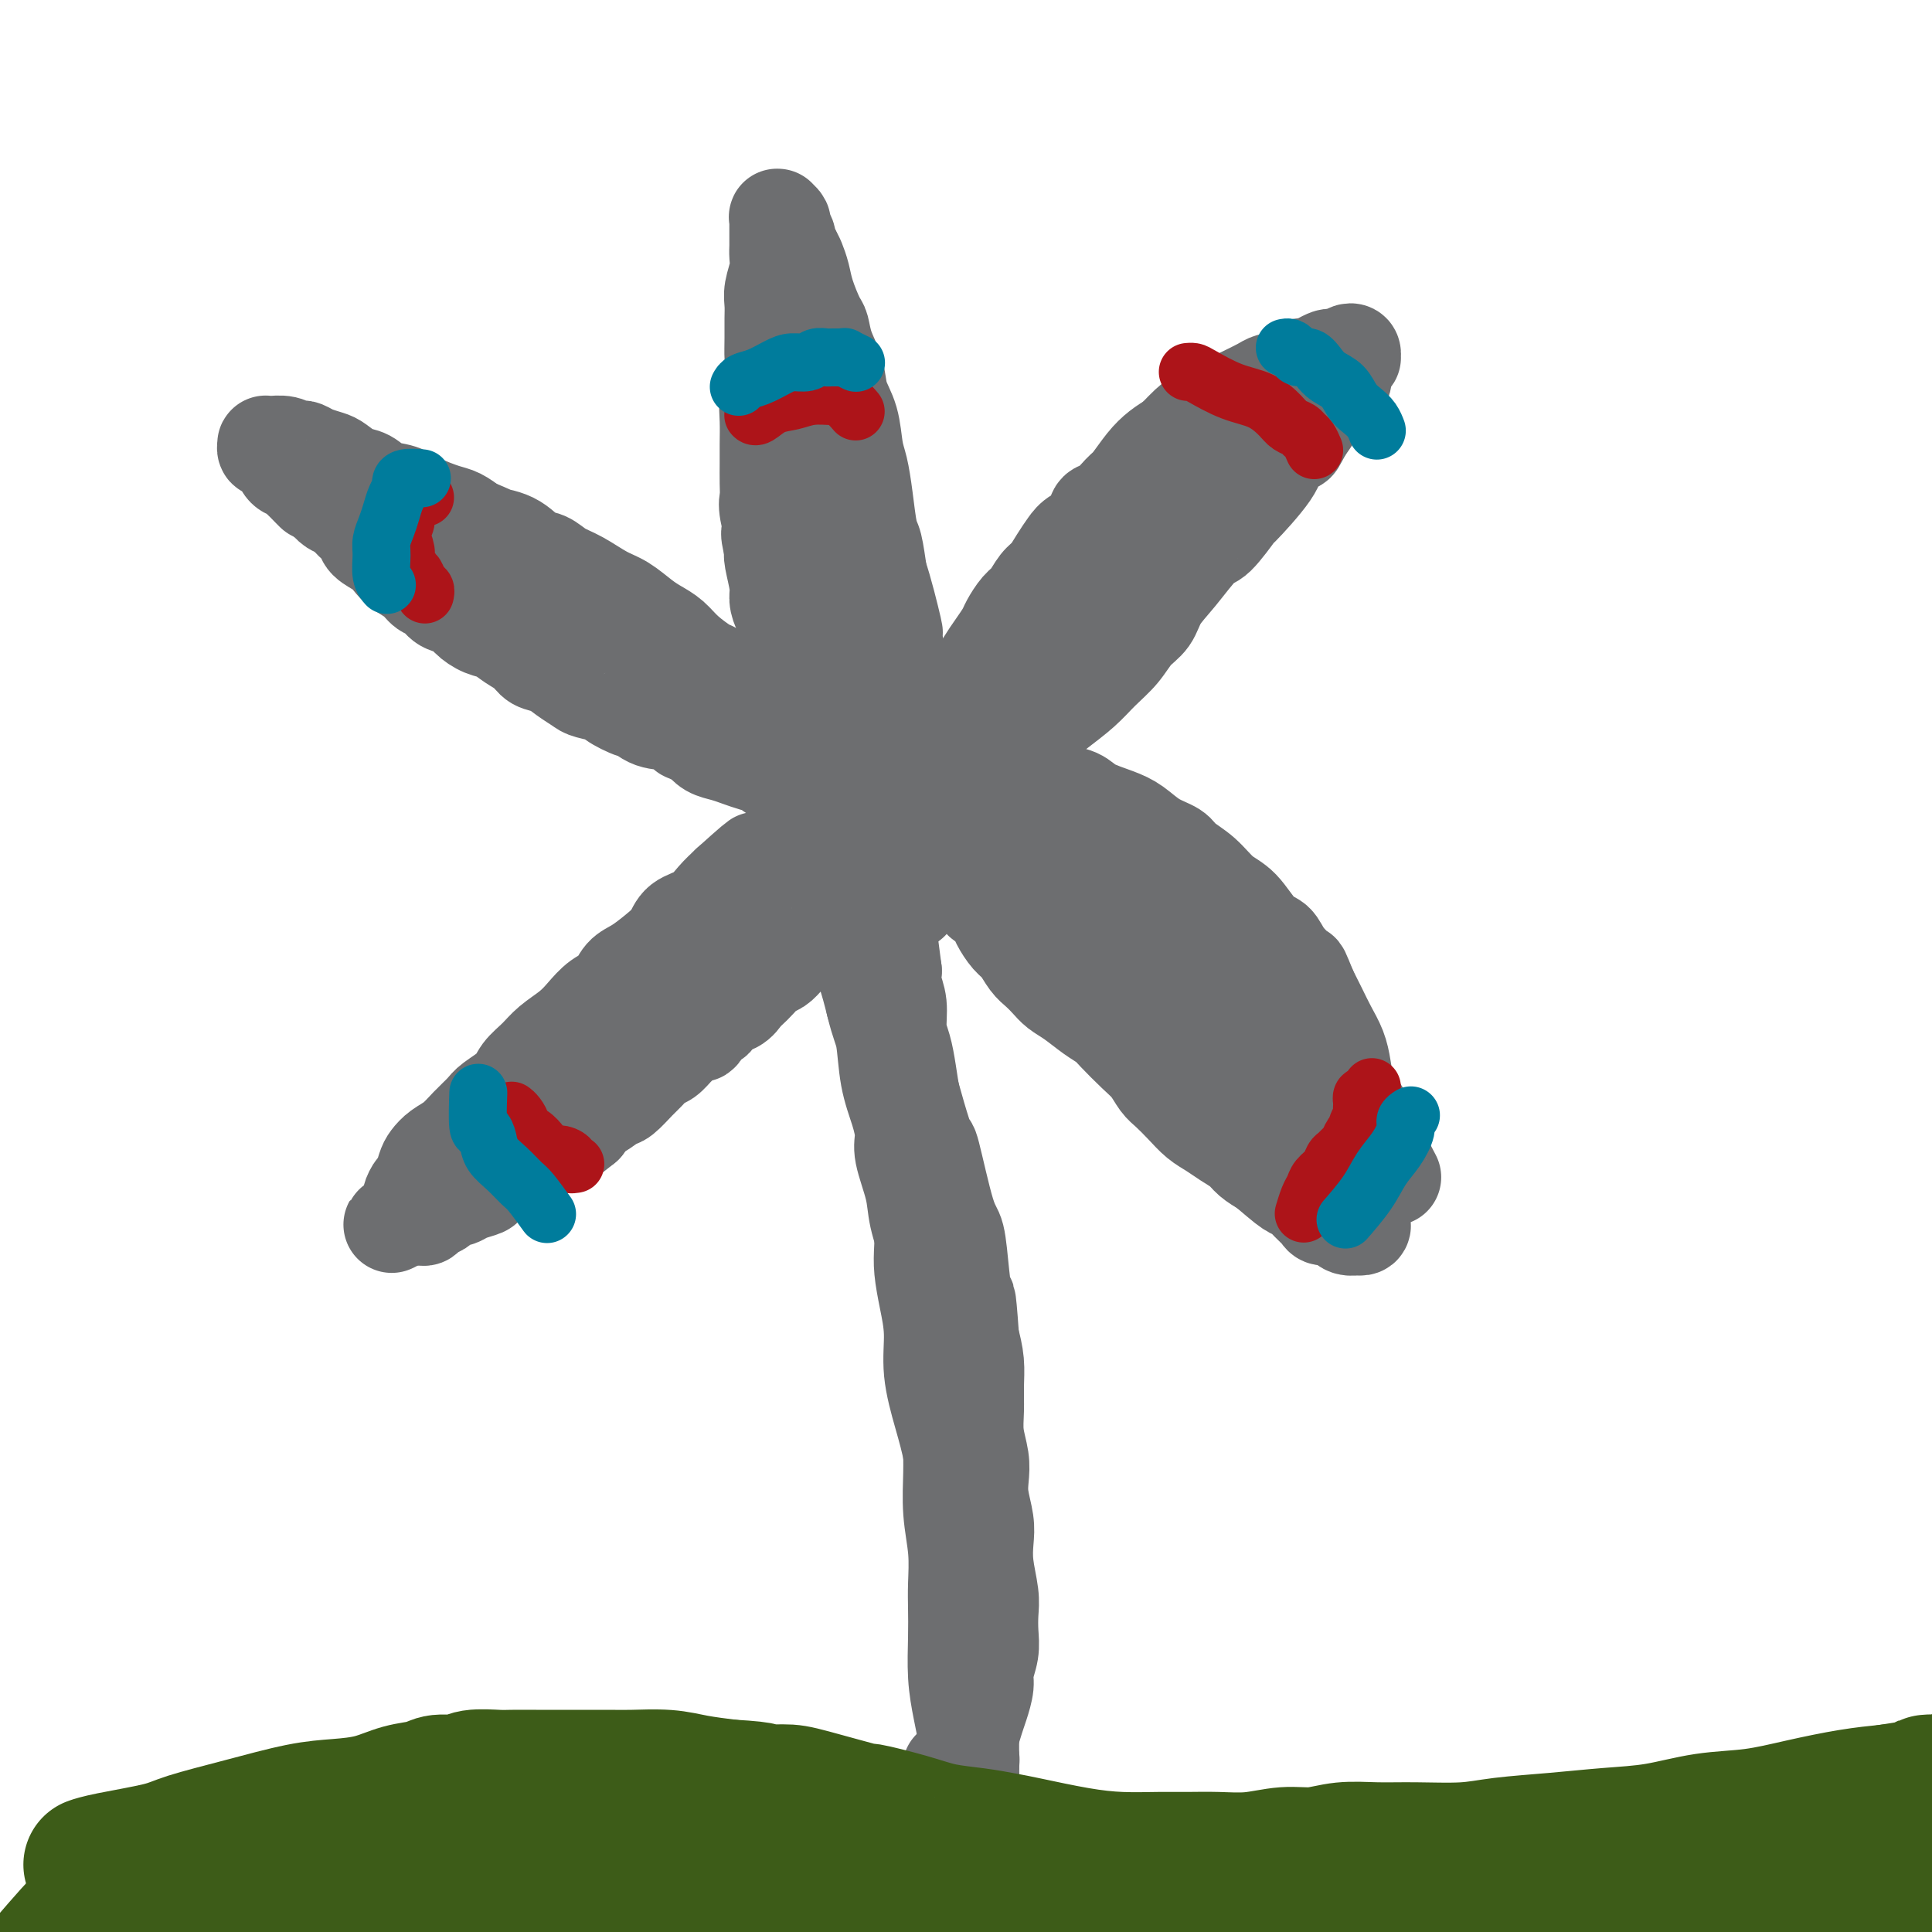 <svg viewBox='0 0 400 400' version='1.1' xmlns='http://www.w3.org/2000/svg' xmlns:xlink='http://www.w3.org/1999/xlink'><g fill='none' stroke='#6D6E70' stroke-width='20' stroke-linecap='round' stroke-linejoin='round'><path d='M197,366c-0.000,0.000 -0.000,0.000 0,0c0.000,-0.000 0.001,-0.000 0,0c-0.001,0.000 -0.002,0.001 0,0c0.002,-0.001 0.007,-0.005 0,0c-0.007,0.005 -0.027,0.020 0,0c0.027,-0.020 0.101,-0.073 0,0c-0.101,0.073 -0.378,0.273 0,0c0.378,-0.273 1.410,-1.020 2,-2c0.590,-0.980 0.736,-2.195 1,-3c0.264,-0.805 0.644,-1.201 1,-2c0.356,-0.799 0.688,-2.002 1,-3c0.312,-0.998 0.606,-1.792 1,-3c0.394,-1.208 0.890,-2.830 1,-4c0.110,-1.170 -0.166,-1.889 0,-3c0.166,-1.111 0.773,-2.614 1,-4c0.227,-1.386 0.075,-2.657 0,-4c-0.075,-1.343 -0.072,-2.759 0,-4c0.072,-1.241 0.212,-2.306 0,-4c-0.212,-1.694 -0.775,-4.017 -1,-6c-0.225,-1.983 -0.112,-3.624 0,-5c0.112,-1.376 0.222,-2.485 0,-4c-0.222,-1.515 -0.777,-3.436 -1,-5c-0.223,-1.564 -0.112,-2.770 0,-4c0.112,-1.230 0.227,-2.484 0,-4c-0.227,-1.516 -0.796,-3.293 -1,-5c-0.204,-1.707 -0.044,-3.344 0,-5c0.044,-1.656 -0.026,-3.330 0,-5c0.026,-1.670 0.150,-3.334 0,-5c-0.150,-1.666 -0.575,-3.333 -1,-5'/><path d='M201,277c-0.795,-11.399 -0.784,-7.396 -1,-7c-0.216,0.396 -0.659,-2.814 -1,-6c-0.341,-3.186 -0.581,-6.349 -1,-8c-0.419,-1.651 -1.018,-1.791 -2,-5c-0.982,-3.209 -2.346,-9.486 -3,-12c-0.654,-2.514 -0.599,-1.264 -1,-2c-0.401,-0.736 -1.259,-3.459 -2,-6c-0.741,-2.541 -1.364,-4.900 -2,-7c-0.636,-2.100 -1.283,-3.942 -2,-6c-0.717,-2.058 -1.502,-4.332 -2,-6c-0.498,-1.668 -0.707,-2.730 -1,-4c-0.293,-1.270 -0.670,-2.749 -1,-4c-0.330,-1.251 -0.613,-2.275 -1,-3c-0.387,-0.725 -0.878,-1.153 -1,-2c-0.122,-0.847 0.125,-2.115 0,-3c-0.125,-0.885 -0.621,-1.389 -1,-2c-0.379,-0.611 -0.641,-1.331 -1,-2c-0.359,-0.669 -0.814,-1.289 -1,-2c-0.186,-0.711 -0.102,-1.513 0,-2c0.102,-0.487 0.222,-0.660 0,-1c-0.222,-0.340 -0.787,-0.848 -1,-1c-0.213,-0.152 -0.073,0.050 0,0c0.073,-0.050 0.078,-0.354 0,0c-0.078,0.354 -0.239,1.366 0,2c0.239,0.634 0.879,0.892 1,2c0.121,1.108 -0.275,3.068 0,5c0.275,1.932 1.221,3.838 2,6c0.779,2.162 1.389,4.581 2,7'/><path d='M181,208c1.039,4.289 1.635,5.011 2,7c0.365,1.989 0.497,5.245 1,8c0.503,2.755 1.377,5.010 2,7c0.623,1.990 0.997,3.714 1,5c0.003,1.286 -0.364,2.134 0,4c0.364,1.866 1.459,4.752 2,7c0.541,2.248 0.527,3.859 1,6c0.473,2.141 1.432,4.812 2,7c0.568,2.188 0.743,3.892 1,6c0.257,2.108 0.594,4.621 1,6c0.406,1.379 0.879,1.624 1,3c0.121,1.376 -0.111,3.884 0,6c0.111,2.116 0.565,3.841 1,6c0.435,2.159 0.852,4.753 1,7c0.148,2.247 0.025,4.148 0,6c-0.025,1.852 0.046,3.656 0,6c-0.046,2.344 -0.208,5.229 0,8c0.208,2.771 0.787,5.429 1,8c0.213,2.571 0.060,5.057 0,7c-0.060,1.943 -0.026,3.344 0,5c0.026,1.656 0.046,3.566 0,6c-0.046,2.434 -0.157,5.390 0,8c0.157,2.610 0.582,4.874 1,7c0.418,2.126 0.830,4.114 1,5c0.170,0.886 0.098,0.671 0,1c-0.098,0.329 -0.222,1.202 0,2c0.222,0.798 0.792,1.520 1,2c0.208,0.480 0.056,0.716 0,1c-0.056,0.284 -0.015,0.615 0,1c0.015,0.385 0.004,0.824 0,1c-0.004,0.176 -0.002,0.088 0,0'/><path d='M201,367c0.928,14.417 0.248,3.958 0,0c-0.248,-3.958 -0.066,-1.417 0,-1c0.066,0.417 0.015,-1.291 0,-4c-0.015,-2.709 0.007,-6.420 0,-10c-0.007,-3.580 -0.044,-7.028 0,-10c0.044,-2.972 0.167,-5.468 0,-8c-0.167,-2.532 -0.625,-5.100 -1,-8c-0.375,-2.900 -0.669,-6.131 -1,-9c-0.331,-2.869 -0.701,-5.374 -1,-8c-0.299,-2.626 -0.528,-5.372 -1,-8c-0.472,-2.628 -1.188,-5.136 -2,-8c-0.812,-2.864 -1.720,-6.083 -2,-9c-0.280,-2.917 0.070,-5.530 0,-8c-0.070,-2.470 -0.558,-4.796 -1,-7c-0.442,-2.204 -0.837,-4.285 -1,-6c-0.163,-1.715 -0.096,-3.063 0,-5c0.096,-1.937 0.219,-4.463 0,-7c-0.219,-2.537 -0.780,-5.087 -1,-7c-0.220,-1.913 -0.100,-3.190 0,-5c0.100,-1.810 0.180,-4.152 0,-6c-0.180,-1.848 -0.622,-3.200 -1,-5c-0.378,-1.800 -0.694,-4.046 -1,-6c-0.306,-1.954 -0.604,-3.615 -1,-5c-0.396,-1.385 -0.890,-2.495 -1,-4c-0.110,-1.505 0.163,-3.405 0,-5c-0.163,-1.595 -0.761,-2.884 -1,-4c-0.239,-1.116 -0.120,-2.058 0,-3'/><path d='M185,201c-2.718,-21.335 -1.513,-8.174 -1,-4c0.513,4.174 0.334,-0.639 0,-3c-0.334,-2.361 -0.821,-2.271 -1,-3c-0.179,-0.729 -0.048,-2.276 0,-3c0.048,-0.724 0.013,-0.624 0,-1c-0.013,-0.376 -0.004,-1.229 0,-2c0.004,-0.771 0.002,-1.460 0,-2c-0.002,-0.540 -0.005,-0.929 0,-1c0.005,-0.071 0.016,0.177 0,0c-0.016,-0.177 -0.061,-0.780 0,-1c0.061,-0.220 0.226,-0.059 0,0c-0.226,0.059 -0.844,0.015 -1,0c-0.156,-0.015 0.150,0.000 0,0c-0.150,-0.000 -0.758,-0.015 -1,0c-0.242,0.015 -0.119,0.059 0,0c0.119,-0.059 0.235,-0.223 0,0c-0.235,0.223 -0.823,0.833 -1,1c-0.177,0.167 0.055,-0.107 0,0c-0.055,0.107 -0.396,0.596 -1,1c-0.604,0.404 -1.470,0.724 -2,1c-0.530,0.276 -0.723,0.507 -1,1c-0.277,0.493 -0.639,1.246 -1,2'/><path d='M175,187c-1.432,0.665 -1.014,-0.172 -1,0c0.014,0.172 -0.378,1.355 -1,2c-0.622,0.645 -1.475,0.754 -2,1c-0.525,0.246 -0.721,0.628 -1,1c-0.279,0.372 -0.641,0.732 -1,1c-0.359,0.268 -0.715,0.443 -1,1c-0.285,0.557 -0.499,1.496 -1,2c-0.501,0.504 -1.289,0.571 -2,1c-0.711,0.429 -1.346,1.218 -2,2c-0.654,0.782 -1.326,1.556 -2,2c-0.674,0.444 -1.348,0.557 -2,1c-0.652,0.443 -1.282,1.217 -2,2c-0.718,0.783 -1.525,1.576 -2,2c-0.475,0.424 -0.618,0.479 -1,1c-0.382,0.521 -1.005,1.507 -2,2c-0.995,0.493 -2.363,0.494 -3,1c-0.637,0.506 -0.542,1.516 -1,2c-0.458,0.484 -1.470,0.443 -2,1c-0.530,0.557 -0.579,1.711 -1,2c-0.421,0.289 -1.215,-0.288 -2,0c-0.785,0.288 -1.562,1.443 -2,2c-0.438,0.557 -0.539,0.518 -1,1c-0.461,0.482 -1.282,1.485 -2,2c-0.718,0.515 -1.332,0.543 -2,1c-0.668,0.457 -1.390,1.345 -2,2c-0.610,0.655 -1.109,1.078 -2,2c-0.891,0.922 -2.175,2.344 -3,3c-0.825,0.656 -1.190,0.547 -2,1c-0.810,0.453 -2.064,1.468 -3,2c-0.936,0.532 -1.553,0.581 -2,1c-0.447,0.419 -0.723,1.210 -1,2'/><path d='M121,233c-9.023,7.316 -4.581,2.604 -3,1c1.581,-1.604 0.302,-0.102 -1,1c-1.302,1.102 -2.628,1.805 -3,2c-0.372,0.195 0.209,-0.116 0,0c-0.209,0.116 -1.209,0.660 -2,1c-0.791,0.340 -1.372,0.476 -2,1c-0.628,0.524 -1.304,1.436 -2,2c-0.696,0.564 -1.411,0.781 -2,1c-0.589,0.219 -1.051,0.441 -2,1c-0.949,0.559 -2.386,1.455 -3,2c-0.614,0.545 -0.406,0.737 -1,1c-0.594,0.263 -1.989,0.595 -3,1c-1.011,0.405 -1.637,0.882 -2,1c-0.363,0.118 -0.465,-0.122 -1,0c-0.535,0.122 -1.505,0.607 -2,1c-0.495,0.393 -0.515,0.694 -1,1c-0.485,0.306 -1.435,0.618 -2,1c-0.565,0.382 -0.744,0.834 -1,1c-0.256,0.166 -0.589,0.044 -1,0c-0.411,-0.044 -0.898,-0.012 -1,0c-0.102,0.012 0.183,0.003 0,0c-0.183,-0.003 -0.832,-0.001 -1,0c-0.168,0.001 0.147,0.000 0,0c-0.147,-0.000 -0.756,-0.000 -1,0c-0.244,0.000 -0.122,0.000 0,0'/><path d='M84,252c-5.707,2.970 -1.474,0.894 0,0c1.474,-0.894 0.188,-0.605 0,-1c-0.188,-0.395 0.723,-1.475 1,-2c0.277,-0.525 -0.081,-0.497 0,-1c0.081,-0.503 0.601,-1.538 1,-2c0.399,-0.462 0.676,-0.349 1,-1c0.324,-0.651 0.694,-2.064 1,-3c0.306,-0.936 0.547,-1.395 1,-2c0.453,-0.605 1.116,-1.354 2,-2c0.884,-0.646 1.988,-1.187 3,-2c1.012,-0.813 1.933,-1.897 3,-3c1.067,-1.103 2.281,-2.224 3,-3c0.719,-0.776 0.943,-1.208 2,-2c1.057,-0.792 2.947,-1.944 4,-3c1.053,-1.056 1.268,-2.015 2,-3c0.732,-0.985 1.980,-1.997 3,-3c1.020,-1.003 1.810,-1.997 3,-3c1.190,-1.003 2.779,-2.016 4,-3c1.221,-0.984 2.072,-1.939 3,-3c0.928,-1.061 1.932,-2.227 3,-3c1.068,-0.773 2.202,-1.154 3,-2c0.798,-0.846 1.262,-2.156 2,-3c0.738,-0.844 1.752,-1.222 3,-2c1.248,-0.778 2.732,-1.954 4,-3c1.268,-1.046 2.320,-1.960 3,-3c0.680,-1.040 0.986,-2.207 2,-3c1.014,-0.793 2.734,-1.214 4,-2c1.266,-0.786 2.076,-1.939 3,-3c0.924,-1.061 1.962,-2.031 3,-3'/><path d='M151,183c9.834,-8.867 4.420,-3.534 3,-2c-1.420,1.534 1.155,-0.729 3,-2c1.845,-1.271 2.960,-1.549 4,-2c1.040,-0.451 2.004,-1.077 3,-2c0.996,-0.923 2.025,-2.145 3,-3c0.975,-0.855 1.897,-1.343 3,-2c1.103,-0.657 2.386,-1.482 3,-2c0.614,-0.518 0.558,-0.727 1,-1c0.442,-0.273 1.383,-0.608 2,-1c0.617,-0.392 0.909,-0.841 1,-1c0.091,-0.159 -0.020,-0.027 0,0c0.020,0.027 0.171,-0.049 0,0c-0.171,0.049 -0.665,0.224 -1,0c-0.335,-0.224 -0.511,-0.847 -1,-1c-0.489,-0.153 -1.291,0.165 -2,0c-0.709,-0.165 -1.326,-0.814 -2,-1c-0.674,-0.186 -1.407,0.091 -2,0c-0.593,-0.091 -1.046,-0.549 -2,-1c-0.954,-0.451 -2.408,-0.894 -3,-1c-0.592,-0.106 -0.321,0.126 -1,0c-0.679,-0.126 -2.306,-0.611 -3,-1c-0.694,-0.389 -0.455,-0.681 -1,-1c-0.545,-0.319 -1.875,-0.666 -3,-1c-1.125,-0.334 -2.044,-0.657 -3,-1c-0.956,-0.343 -1.950,-0.708 -3,-1c-1.050,-0.292 -2.157,-0.512 -3,-1c-0.843,-0.488 -1.421,-1.244 -2,-2'/><path d='M145,153c-5.135,-2.123 -2.472,-0.931 -2,-1c0.472,-0.069 -1.248,-1.398 -3,-2c-1.752,-0.602 -3.538,-0.476 -5,-1c-1.462,-0.524 -2.602,-1.699 -3,-2c-0.398,-0.301 -0.056,0.271 -1,0c-0.944,-0.271 -3.176,-1.385 -4,-2c-0.824,-0.615 -0.240,-0.732 -1,-1c-0.760,-0.268 -2.865,-0.687 -4,-1c-1.135,-0.313 -1.300,-0.521 -2,-1c-0.700,-0.479 -1.934,-1.230 -3,-2c-1.066,-0.770 -1.965,-1.558 -3,-2c-1.035,-0.442 -2.205,-0.537 -3,-1c-0.795,-0.463 -1.214,-1.292 -2,-2c-0.786,-0.708 -1.939,-1.293 -3,-2c-1.061,-0.707 -2.031,-1.536 -3,-2c-0.969,-0.464 -1.936,-0.562 -3,-1c-1.064,-0.438 -2.225,-1.216 -3,-2c-0.775,-0.784 -1.165,-1.575 -2,-2c-0.835,-0.425 -2.114,-0.484 -3,-1c-0.886,-0.516 -1.378,-1.489 -2,-2c-0.622,-0.511 -1.373,-0.560 -2,-1c-0.627,-0.440 -1.131,-1.273 -2,-2c-0.869,-0.727 -2.102,-1.350 -3,-2c-0.898,-0.650 -1.462,-1.329 -2,-2c-0.538,-0.671 -1.050,-1.336 -2,-2c-0.950,-0.664 -2.337,-1.329 -3,-2c-0.663,-0.671 -0.600,-1.348 -1,-2c-0.400,-0.652 -1.262,-1.278 -2,-2c-0.738,-0.722 -1.353,-1.541 -2,-2c-0.647,-0.459 -1.328,-0.560 -2,-1c-0.672,-0.440 -1.336,-1.220 -2,-2'/><path d='M67,103c-4.213,-3.521 -2.246,-1.324 -2,-1c0.246,0.324 -1.229,-1.227 -2,-2c-0.771,-0.773 -0.836,-0.770 -1,-1c-0.164,-0.230 -0.425,-0.693 -1,-1c-0.575,-0.307 -1.464,-0.460 -2,-1c-0.536,-0.540 -0.718,-1.469 -1,-2c-0.282,-0.531 -0.664,-0.664 -1,-1c-0.336,-0.336 -0.625,-0.874 -1,-1c-0.375,-0.126 -0.837,0.161 -1,0c-0.163,-0.161 -0.027,-0.772 0,-1c0.027,-0.228 -0.056,-0.075 0,0c0.056,0.075 0.252,0.072 1,0c0.748,-0.072 2.048,-0.213 3,0c0.952,0.213 1.557,0.778 2,1c0.443,0.222 0.723,0.100 1,0c0.277,-0.100 0.552,-0.177 1,0c0.448,0.177 1.068,0.610 2,1c0.932,0.390 2.177,0.738 3,1c0.823,0.262 1.224,0.436 2,1c0.776,0.564 1.928,1.516 3,2c1.072,0.484 2.065,0.501 3,1c0.935,0.499 1.811,1.481 3,2c1.189,0.519 2.692,0.576 4,1c1.308,0.424 2.423,1.217 4,2c1.577,0.783 3.617,1.557 5,2c1.383,0.443 2.109,0.555 3,1c0.891,0.445 1.945,1.222 3,2'/><path d='M98,109c7.215,2.914 4.253,2.199 4,2c-0.253,-0.199 2.202,0.120 4,1c1.798,0.880 2.939,2.323 4,3c1.061,0.677 2.044,0.589 3,1c0.956,0.411 1.887,1.321 3,2c1.113,0.679 2.408,1.127 4,2c1.592,0.873 3.479,2.173 5,3c1.521,0.827 2.674,1.183 4,2c1.326,0.817 2.825,2.097 4,3c1.175,0.903 2.028,1.430 3,2c0.972,0.570 2.064,1.181 3,2c0.936,0.819 1.716,1.844 3,3c1.284,1.156 3.071,2.441 4,3c0.929,0.559 1.000,0.390 2,1c1.000,0.610 2.929,1.998 4,3c1.071,1.002 1.284,1.619 2,2c0.716,0.381 1.934,0.525 3,1c1.066,0.475 1.980,1.282 3,2c1.020,0.718 2.146,1.348 3,2c0.854,0.652 1.436,1.326 2,2c0.564,0.674 1.110,1.348 2,2c0.890,0.652 2.125,1.282 3,2c0.875,0.718 1.389,1.526 2,2c0.611,0.474 1.318,0.616 2,1c0.682,0.384 1.337,1.010 2,2c0.663,0.990 1.333,2.345 2,3c0.667,0.655 1.331,0.609 2,1c0.669,0.391 1.344,1.218 2,2c0.656,0.782 1.292,1.518 2,2c0.708,0.482 1.488,0.709 2,1c0.512,0.291 0.756,0.645 1,1'/><path d='M187,170c9.150,6.918 3.024,1.712 1,0c-2.024,-1.712 0.054,0.070 1,1c0.946,0.930 0.760,1.007 1,1c0.240,-0.007 0.907,-0.099 1,0c0.093,0.099 -0.387,0.389 -1,0c-0.613,-0.389 -1.357,-1.458 -2,-2c-0.643,-0.542 -1.184,-0.558 -2,-1c-0.816,-0.442 -1.905,-1.312 -3,-2c-1.095,-0.688 -2.195,-1.194 -3,-2c-0.805,-0.806 -1.314,-1.911 -2,-3c-0.686,-1.089 -1.550,-2.164 -2,-3c-0.450,-0.836 -0.488,-1.435 -1,-2c-0.512,-0.565 -1.499,-1.096 -2,-2c-0.501,-0.904 -0.516,-2.181 -1,-3c-0.484,-0.819 -1.435,-1.181 -2,-2c-0.565,-0.819 -0.743,-2.096 -1,-3c-0.257,-0.904 -0.594,-1.434 -1,-2c-0.406,-0.566 -0.881,-1.169 -1,-2c-0.119,-0.831 0.119,-1.892 0,-3c-0.119,-1.108 -0.596,-2.264 -1,-3c-0.404,-0.736 -0.734,-1.051 -1,-2c-0.266,-0.949 -0.467,-2.530 -1,-4c-0.533,-1.470 -1.397,-2.828 -2,-4c-0.603,-1.172 -0.945,-2.160 -1,-3c-0.055,-0.840 0.178,-1.534 0,-3c-0.178,-1.466 -0.765,-3.705 -1,-5c-0.235,-1.295 -0.117,-1.648 0,-2'/><path d='M160,114c-1.486,-5.985 -0.202,-2.947 0,-3c0.202,-0.053 -0.678,-3.198 -1,-5c-0.322,-1.802 -0.086,-2.260 0,-3c0.086,-0.740 0.022,-1.763 0,-3c-0.022,-1.237 -0.002,-2.689 0,-4c0.002,-1.311 -0.014,-2.481 0,-4c0.014,-1.519 0.056,-3.385 0,-5c-0.056,-1.615 -0.211,-2.977 0,-5c0.211,-2.023 0.789,-4.705 1,-6c0.211,-1.295 0.056,-1.202 0,-2c-0.056,-0.798 -0.011,-2.485 0,-4c0.011,-1.515 -0.011,-2.857 0,-4c0.011,-1.143 0.056,-2.088 0,-3c-0.056,-0.912 -0.211,-1.791 0,-3c0.211,-1.209 0.789,-2.747 1,-4c0.211,-1.253 0.057,-2.219 0,-3c-0.057,-0.781 -0.015,-1.376 0,-2c0.015,-0.624 0.004,-1.277 0,-2c-0.004,-0.723 -0.002,-1.515 0,-2c0.002,-0.485 0.005,-0.663 0,-1c-0.005,-0.337 -0.016,-0.835 0,-1c0.016,-0.165 0.061,0.001 0,0c-0.061,-0.001 -0.227,-0.170 0,0c0.227,0.170 0.848,0.678 1,1c0.152,0.322 -0.165,0.457 0,1c0.165,0.543 0.814,1.492 1,2c0.186,0.508 -0.090,0.574 0,1c0.090,0.426 0.545,1.213 1,2'/><path d='M164,52c0.638,1.244 0.735,1.353 1,2c0.265,0.647 0.700,1.831 1,3c0.300,1.169 0.466,2.324 1,4c0.534,1.676 1.437,3.872 2,5c0.563,1.128 0.784,1.188 1,2c0.216,0.812 0.425,2.377 1,4c0.575,1.623 1.516,3.303 2,5c0.484,1.697 0.511,3.409 1,5c0.489,1.591 1.440,3.060 2,5c0.560,1.940 0.727,4.351 1,6c0.273,1.649 0.650,2.537 1,4c0.350,1.463 0.671,3.502 1,6c0.329,2.498 0.665,5.454 1,7c0.335,1.546 0.668,1.683 1,3c0.332,1.317 0.662,3.814 1,6c0.338,2.186 0.683,4.060 1,6c0.317,1.940 0.607,3.946 1,6c0.393,2.054 0.890,4.155 1,6c0.110,1.845 -0.168,3.433 0,5c0.168,1.567 0.781,3.113 1,5c0.219,1.887 0.045,4.113 0,6c-0.045,1.887 0.041,3.433 0,5c-0.041,1.567 -0.207,3.155 0,5c0.207,1.845 0.786,3.946 1,5c0.214,1.054 0.061,1.060 0,2c-0.061,0.940 -0.030,2.815 0,4c0.030,1.185 0.061,1.679 0,2c-0.061,0.321 -0.212,0.467 0,1c0.212,0.533 0.788,1.451 1,2c0.212,0.549 0.061,0.728 0,1c-0.061,0.272 -0.030,0.636 0,1'/><path d='M188,181c1.072,10.742 0.250,3.597 0,1c-0.250,-2.597 0.070,-0.647 0,0c-0.070,0.647 -0.529,-0.008 -1,-1c-0.471,-0.992 -0.952,-2.322 -1,-3c-0.048,-0.678 0.338,-0.705 0,-2c-0.338,-1.295 -1.401,-3.860 -2,-5c-0.599,-1.140 -0.734,-0.855 -1,-2c-0.266,-1.145 -0.664,-3.718 -1,-6c-0.336,-2.282 -0.611,-4.272 -1,-6c-0.389,-1.728 -0.893,-3.194 -1,-5c-0.107,-1.806 0.182,-3.951 0,-6c-0.182,-2.049 -0.836,-4.002 -1,-6c-0.164,-1.998 0.163,-4.042 0,-6c-0.163,-1.958 -0.814,-3.829 -1,-6c-0.186,-2.171 0.094,-4.640 0,-7c-0.094,-2.360 -0.561,-4.610 -1,-7c-0.439,-2.390 -0.850,-4.919 -1,-7c-0.150,-2.081 -0.040,-3.713 0,-5c0.040,-1.287 0.010,-2.228 0,-3c-0.010,-0.772 0.001,-1.375 0,-2c-0.001,-0.625 -0.014,-1.272 0,-2c0.014,-0.728 0.055,-1.535 0,-2c-0.055,-0.465 -0.207,-0.587 0,0c0.207,0.587 0.773,1.882 1,3c0.227,1.118 0.113,2.059 0,3'/><path d='M177,99c0.393,0.848 0.875,0.970 1,2c0.125,1.030 -0.106,2.970 0,4c0.106,1.030 0.548,1.151 1,2c0.452,0.849 0.915,2.425 1,4c0.085,1.575 -0.209,3.149 0,4c0.209,0.851 0.921,0.980 2,4c1.079,3.020 2.524,8.930 3,11c0.476,2.070 -0.017,0.298 0,1c0.017,0.702 0.544,3.876 1,6c0.456,2.124 0.840,3.196 1,4c0.160,0.804 0.095,1.338 0,3c-0.095,1.662 -0.222,4.450 0,6c0.222,1.550 0.791,1.861 1,3c0.209,1.139 0.056,3.106 0,5c-0.056,1.894 -0.015,3.716 0,5c0.015,1.284 0.004,2.032 0,3c-0.004,0.968 -0.001,2.157 0,3c0.001,0.843 0.000,1.341 0,2c-0.000,0.659 -0.000,1.479 0,2c0.000,0.521 0.000,0.743 0,1c-0.000,0.257 -0.000,0.549 0,1c0.000,0.451 0.000,1.060 0,1c-0.000,-0.060 -0.000,-0.789 0,-1c0.000,-0.211 0.000,0.094 0,0c-0.000,-0.094 -0.000,-0.589 0,-1c0.000,-0.411 0.000,-0.740 0,-1c-0.000,-0.260 -0.000,-0.451 0,-1c0.000,-0.549 0.000,-1.455 0,-2c-0.000,-0.545 -0.000,-0.727 0,-1c0.000,-0.273 0.000,-0.636 0,-1'/><path d='M188,168c0.013,-1.595 0.045,-1.582 0,-2c-0.045,-0.418 -0.168,-1.268 0,-2c0.168,-0.732 0.626,-1.346 1,-2c0.374,-0.654 0.663,-1.350 1,-2c0.337,-0.650 0.723,-1.256 1,-2c0.277,-0.744 0.445,-1.626 1,-3c0.555,-1.374 1.496,-3.240 2,-4c0.504,-0.760 0.572,-0.415 1,-1c0.428,-0.585 1.217,-2.099 2,-3c0.783,-0.901 1.560,-1.189 2,-2c0.440,-0.811 0.541,-2.147 1,-3c0.459,-0.853 1.274,-1.225 2,-2c0.726,-0.775 1.363,-1.955 2,-3c0.637,-1.045 1.273,-1.955 2,-3c0.727,-1.045 1.546,-2.223 2,-3c0.454,-0.777 0.544,-1.152 1,-2c0.456,-0.848 1.277,-2.169 2,-3c0.723,-0.831 1.349,-1.171 2,-2c0.651,-0.829 1.328,-2.148 2,-3c0.672,-0.852 1.339,-1.238 2,-2c0.661,-0.762 1.314,-1.900 2,-3c0.686,-1.100 1.404,-2.163 2,-3c0.596,-0.837 1.070,-1.450 2,-2c0.930,-0.550 2.317,-1.038 3,-2c0.683,-0.962 0.661,-2.400 1,-3c0.339,-0.600 1.038,-0.363 2,-1c0.962,-0.637 2.186,-2.149 3,-3c0.814,-0.851 1.218,-1.043 2,-2c0.782,-0.957 1.941,-2.681 3,-4c1.059,-1.319 2.017,-2.234 3,-3c0.983,-0.766 1.992,-1.383 3,-2'/><path d='M243,91c5.710,-5.999 3.985,-3.495 4,-3c0.015,0.495 1.771,-1.019 3,-2c1.229,-0.981 1.932,-1.427 3,-2c1.068,-0.573 2.502,-1.271 4,-2c1.498,-0.729 3.059,-1.487 4,-2c0.941,-0.513 1.263,-0.781 2,-1c0.737,-0.219 1.889,-0.388 3,-1c1.111,-0.612 2.180,-1.666 3,-2c0.820,-0.334 1.390,0.054 2,0c0.610,-0.054 1.259,-0.549 2,-1c0.741,-0.451 1.574,-0.856 2,-1c0.426,-0.144 0.444,-0.025 1,0c0.556,0.025 1.651,-0.042 2,0c0.349,0.042 -0.050,0.193 0,0c0.050,-0.193 0.547,-0.729 1,-1c0.453,-0.271 0.863,-0.277 1,0c0.137,0.277 0.000,0.836 0,1c-0.000,0.164 0.137,-0.068 0,0c-0.137,0.068 -0.546,0.437 -1,1c-0.454,0.563 -0.952,1.320 -1,2c-0.048,0.680 0.353,1.284 0,2c-0.353,0.716 -1.459,1.546 -2,2c-0.541,0.454 -0.516,0.534 -1,1c-0.484,0.466 -1.476,1.318 -2,2c-0.524,0.682 -0.578,1.195 -1,2c-0.422,0.805 -1.211,1.903 -2,3'/><path d='M270,89c-1.670,3.068 -1.344,2.736 -2,3c-0.656,0.264 -2.294,1.122 -3,2c-0.706,0.878 -0.480,1.775 -2,4c-1.520,2.225 -4.787,5.778 -6,7c-1.213,1.222 -0.374,0.115 -1,1c-0.626,0.885 -2.719,3.763 -4,5c-1.281,1.237 -1.750,0.833 -3,2c-1.250,1.167 -3.282,3.904 -5,6c-1.718,2.096 -3.124,3.551 -4,5c-0.876,1.449 -1.223,2.894 -2,4c-0.777,1.106 -1.985,1.874 -3,3c-1.015,1.126 -1.835,2.609 -3,4c-1.165,1.391 -2.673,2.689 -4,4c-1.327,1.311 -2.474,2.633 -4,4c-1.526,1.367 -3.433,2.777 -5,4c-1.567,1.223 -2.796,2.260 -4,4c-1.204,1.740 -2.385,4.184 -4,6c-1.615,1.816 -3.666,3.005 -5,4c-1.334,0.995 -1.952,1.797 -3,3c-1.048,1.203 -2.526,2.809 -4,4c-1.474,1.191 -2.944,1.968 -4,3c-1.056,1.032 -1.697,2.319 -2,3c-0.303,0.681 -0.267,0.757 -1,1c-0.733,0.243 -2.234,0.654 -3,1c-0.766,0.346 -0.797,0.629 -1,1c-0.203,0.371 -0.576,0.832 -1,1c-0.424,0.168 -0.897,0.045 -1,0c-0.103,-0.045 0.165,-0.012 0,0c-0.165,0.012 -0.761,0.003 -1,0c-0.239,-0.003 -0.119,-0.002 0,0'/><path d='M185,178c-3.709,2.940 0.018,-0.210 2,-2c1.982,-1.790 2.219,-2.222 3,-3c0.781,-0.778 2.105,-1.904 3,-3c0.895,-1.096 1.362,-2.162 3,-4c1.638,-1.838 4.446,-4.447 6,-6c1.554,-1.553 1.854,-2.049 3,-3c1.146,-0.951 3.138,-2.356 5,-4c1.862,-1.644 3.595,-3.526 5,-5c1.405,-1.474 2.483,-2.538 4,-4c1.517,-1.462 3.472,-3.321 5,-5c1.528,-1.679 2.629,-3.179 4,-5c1.371,-1.821 3.014,-3.963 5,-6c1.986,-2.037 4.317,-3.970 6,-6c1.683,-2.030 2.719,-4.159 4,-6c1.281,-1.841 2.806,-3.395 4,-5c1.194,-1.605 2.056,-3.262 3,-5c0.944,-1.738 1.970,-3.559 3,-5c1.030,-1.441 2.064,-2.504 3,-4c0.936,-1.496 1.772,-3.424 2,-4c0.228,-0.576 -0.153,0.202 0,0c0.153,-0.202 0.841,-1.382 1,-2c0.159,-0.618 -0.211,-0.672 0,-1c0.211,-0.328 1.004,-0.930 1,-1c-0.004,-0.070 -0.805,0.394 -1,1c-0.195,0.606 0.217,1.356 0,2c-0.217,0.644 -1.062,1.184 -2,2c-0.938,0.816 -1.969,1.908 -3,3'/><path d='M254,97c-1.132,1.669 -1.463,2.342 -2,3c-0.537,0.658 -1.281,1.300 -2,2c-0.719,0.700 -1.411,1.459 -3,3c-1.589,1.541 -4.073,3.863 -5,5c-0.927,1.137 -0.298,1.090 -1,2c-0.702,0.910 -2.736,2.776 -4,4c-1.264,1.224 -1.759,1.805 -3,3c-1.241,1.195 -3.227,3.004 -5,5c-1.773,1.996 -3.331,4.179 -5,6c-1.669,1.821 -3.448,3.280 -5,5c-1.552,1.720 -2.876,3.700 -4,5c-1.124,1.300 -2.046,1.921 -3,3c-0.954,1.079 -1.940,2.618 -3,4c-1.060,1.382 -2.196,2.608 -3,4c-0.804,1.392 -1.277,2.950 -2,4c-0.723,1.050 -1.696,1.590 -2,2c-0.304,0.410 0.062,0.688 0,1c-0.062,0.312 -0.553,0.657 -1,1c-0.447,0.343 -0.852,0.684 -1,1c-0.148,0.316 -0.040,0.609 0,1c0.040,0.391 0.011,0.881 0,1c-0.011,0.119 -0.003,-0.134 0,0c0.003,0.134 0.001,0.655 0,1c-0.001,0.345 -0.000,0.515 0,1c0.000,0.485 0.000,1.285 0,2c-0.000,0.715 -0.000,1.346 0,2c0.000,0.654 0.000,1.330 0,2c-0.000,0.670 -0.000,1.335 0,2'/><path d='M200,172c0.001,1.989 0.003,0.961 0,1c-0.003,0.039 -0.012,1.146 0,2c0.012,0.854 0.045,1.455 0,2c-0.045,0.545 -0.168,1.034 0,2c0.168,0.966 0.626,2.409 1,3c0.374,0.591 0.663,0.331 1,1c0.337,0.669 0.723,2.266 1,3c0.277,0.734 0.444,0.604 1,1c0.556,0.396 1.500,1.317 2,2c0.500,0.683 0.557,1.127 1,2c0.443,0.873 1.274,2.173 2,3c0.726,0.827 1.349,1.180 2,2c0.651,0.820 1.331,2.105 2,3c0.669,0.895 1.326,1.398 2,2c0.674,0.602 1.364,1.302 2,2c0.636,0.698 1.218,1.392 2,2c0.782,0.608 1.763,1.128 3,2c1.237,0.872 2.730,2.095 4,3c1.270,0.905 2.318,1.492 3,2c0.682,0.508 0.997,0.936 2,2c1.003,1.064 2.694,2.763 4,4c1.306,1.237 2.225,2.012 3,3c0.775,0.988 1.404,2.190 2,3c0.596,0.810 1.159,1.228 2,2c0.841,0.772 1.958,1.897 3,3c1.042,1.103 2.007,2.182 3,3c0.993,0.818 2.012,1.374 3,2c0.988,0.626 1.945,1.322 3,2c1.055,0.678 2.207,1.336 3,2c0.793,0.664 1.227,1.332 2,2c0.773,0.668 1.887,1.334 3,2'/><path d='M262,242c8.164,6.993 4.075,2.976 3,2c-1.075,-0.976 0.863,1.087 2,2c1.137,0.913 1.473,0.674 2,1c0.527,0.326 1.245,1.216 2,2c0.755,0.784 1.547,1.463 2,2c0.453,0.537 0.568,0.932 1,1c0.432,0.068 1.181,-0.192 2,0c0.819,0.192 1.707,0.836 2,1c0.293,0.164 -0.009,-0.151 0,0c0.009,0.151 0.328,0.769 1,1c0.672,0.231 1.697,0.074 2,0c0.303,-0.074 -0.115,-0.064 0,0c0.115,0.064 0.763,0.181 1,0c0.237,-0.181 0.064,-0.659 0,-1c-0.064,-0.341 -0.017,-0.544 0,-1c0.017,-0.456 0.006,-1.164 0,-2c-0.006,-0.836 -0.006,-1.799 0,-3c0.006,-1.201 0.017,-2.642 0,-4c-0.017,-1.358 -0.064,-2.635 0,-4c0.064,-1.365 0.238,-2.819 0,-4c-0.238,-1.181 -0.889,-2.090 -1,-3c-0.111,-0.910 0.318,-1.821 0,-3c-0.318,-1.179 -1.384,-2.625 -2,-4c-0.616,-1.375 -0.784,-2.678 -1,-4c-0.216,-1.322 -0.481,-2.664 -1,-4c-0.519,-1.336 -1.294,-2.667 -2,-4c-0.706,-1.333 -1.345,-2.666 -2,-4c-0.655,-1.334 -1.328,-2.667 -2,-4'/><path d='M271,205c-1.841,-4.482 -1.444,-3.687 -2,-4c-0.556,-0.313 -2.066,-1.734 -3,-3c-0.934,-1.266 -1.291,-2.376 -2,-3c-0.709,-0.624 -1.769,-0.762 -3,-2c-1.231,-1.238 -2.632,-3.578 -4,-5c-1.368,-1.422 -2.704,-1.927 -4,-3c-1.296,-1.073 -2.552,-2.714 -4,-4c-1.448,-1.286 -3.088,-2.217 -4,-3c-0.912,-0.783 -1.094,-1.417 -2,-2c-0.906,-0.583 -2.534,-1.116 -4,-2c-1.466,-0.884 -2.770,-2.121 -4,-3c-1.230,-0.879 -2.387,-1.401 -4,-2c-1.613,-0.599 -3.683,-1.273 -5,-2c-1.317,-0.727 -1.883,-1.505 -3,-2c-1.117,-0.495 -2.787,-0.707 -4,-1c-1.213,-0.293 -1.970,-0.667 -3,-1c-1.030,-0.333 -2.332,-0.625 -3,-1c-0.668,-0.375 -0.701,-0.833 -1,-1c-0.299,-0.167 -0.864,-0.042 -1,0c-0.136,0.042 0.158,0.001 0,0c-0.158,-0.001 -0.768,0.039 -1,0c-0.232,-0.039 -0.085,-0.157 0,0c0.085,0.157 0.108,0.589 0,1c-0.108,0.411 -0.349,0.801 0,1c0.349,0.199 1.286,0.207 2,1c0.714,0.793 1.204,2.369 2,4c0.796,1.631 1.898,3.315 3,5'/><path d='M217,173c1.982,2.886 3.438,4.100 5,6c1.562,1.900 3.229,4.486 5,7c1.771,2.514 3.647,4.956 5,7c1.353,2.044 2.185,3.689 4,6c1.815,2.311 4.613,5.287 6,7c1.387,1.713 1.362,2.161 2,3c0.638,0.839 1.938,2.067 3,3c1.062,0.933 1.887,1.572 3,3c1.113,1.428 2.514,3.646 4,5c1.486,1.354 3.055,1.843 4,3c0.945,1.157 1.264,2.981 2,4c0.736,1.019 1.888,1.232 3,2c1.112,0.768 2.186,2.090 3,3c0.814,0.910 1.370,1.410 2,2c0.630,0.590 1.334,1.272 2,2c0.666,0.728 1.292,1.502 2,2c0.708,0.498 1.496,0.721 2,1c0.504,0.279 0.725,0.613 1,1c0.275,0.387 0.605,0.826 1,1c0.395,0.174 0.856,0.081 1,0c0.144,-0.081 -0.030,-0.151 0,0c0.030,0.151 0.262,0.524 0,0c-0.262,-0.524 -1.019,-1.945 -2,-4c-0.981,-2.055 -2.187,-4.746 -4,-7c-1.813,-2.254 -4.232,-4.073 -6,-6c-1.768,-1.927 -2.884,-3.964 -4,-6'/><path d='M261,218c-3.151,-4.548 -4.028,-4.917 -5,-6c-0.972,-1.083 -2.039,-2.879 -4,-6c-1.961,-3.121 -4.816,-7.566 -6,-10c-1.184,-2.434 -0.695,-2.858 -1,-4c-0.305,-1.142 -1.402,-3.003 -2,-5c-0.598,-1.997 -0.696,-4.128 -1,-5c-0.304,-0.872 -0.814,-0.483 -1,-1c-0.186,-0.517 -0.047,-1.939 0,-3c0.047,-1.061 0.001,-1.761 0,-2c-0.001,-0.239 0.041,-0.017 0,0c-0.041,0.017 -0.167,-0.170 0,0c0.167,0.170 0.627,0.698 1,1c0.373,0.302 0.658,0.378 1,1c0.342,0.622 0.740,1.790 2,3c1.260,1.210 3.382,2.463 5,4c1.618,1.537 2.731,3.357 4,5c1.269,1.643 2.695,3.110 4,5c1.305,1.890 2.488,4.205 4,6c1.512,1.795 3.353,3.072 5,5c1.647,1.928 3.098,4.507 4,6c0.902,1.493 1.253,1.899 2,3c0.747,1.101 1.888,2.897 3,5c1.112,2.103 2.193,4.514 3,6c0.807,1.486 1.341,2.047 2,3c0.659,0.953 1.445,2.297 2,3c0.555,0.703 0.880,0.766 1,1c0.120,0.234 0.034,0.638 0,1c-0.034,0.362 -0.017,0.681 0,1'/><path d='M284,235c2.860,4.428 1.509,0.999 1,0c-0.509,-0.999 -0.178,0.434 0,1c0.178,0.566 0.202,0.265 0,0c-0.202,-0.265 -0.631,-0.494 0,1c0.631,1.494 2.323,4.713 3,6c0.677,1.287 0.338,0.644 0,0'/></g>
<g fill='none' stroke='#AD1419' stroke-width='12' stroke-linecap='round' stroke-linejoin='round'><path d='M270,251c-0.000,0.000 -0.000,0.000 0,0c0.000,-0.000 0.000,-0.001 0,0c-0.000,0.001 -0.001,0.003 0,0c0.001,-0.003 0.003,-0.010 0,0c-0.003,0.010 -0.012,0.039 0,0c0.012,-0.039 0.044,-0.146 0,0c-0.044,0.146 -0.163,0.545 0,0c0.163,-0.545 0.607,-2.034 1,-3c0.393,-0.966 0.735,-1.411 1,-2c0.265,-0.589 0.452,-1.324 1,-2c0.548,-0.676 1.456,-1.293 2,-2c0.544,-0.707 0.723,-1.502 1,-2c0.277,-0.498 0.653,-0.697 1,-1c0.347,-0.303 0.666,-0.710 1,-1c0.334,-0.290 0.682,-0.463 1,-1c0.318,-0.537 0.607,-1.439 1,-2c0.393,-0.561 0.890,-0.780 1,-1c0.110,-0.220 -0.167,-0.441 0,-1c0.167,-0.559 0.777,-1.455 1,-2c0.223,-0.545 0.059,-0.738 0,-1c-0.059,-0.262 -0.013,-0.592 0,-1c0.013,-0.408 -0.007,-0.893 0,-1c0.007,-0.107 0.040,0.163 0,0c-0.040,-0.163 -0.154,-0.761 0,-1c0.154,-0.239 0.577,-0.120 1,0'/><path d='M283,227c2.022,-3.733 0.578,-1.067 0,0c-0.578,1.067 -0.289,0.533 0,0'/><path d='M119,241c-0.002,0.000 -0.005,0.001 0,0c0.005,-0.001 0.017,-0.003 0,0c-0.017,0.003 -0.063,0.011 0,0c0.063,-0.011 0.235,-0.040 0,0c-0.235,0.040 -0.878,0.148 -1,0c-0.122,-0.148 0.277,-0.554 0,-1c-0.277,-0.446 -1.231,-0.932 -2,-1c-0.769,-0.068 -1.354,0.281 -2,0c-0.646,-0.281 -1.353,-1.192 -2,-2c-0.647,-0.808 -1.235,-1.513 -2,-2c-0.765,-0.487 -1.708,-0.758 -2,-1c-0.292,-0.242 0.065,-0.457 0,-1c-0.065,-0.543 -0.553,-1.413 -1,-2c-0.447,-0.587 -0.852,-0.889 -1,-1c-0.148,-0.111 -0.040,-0.030 0,0c0.040,0.030 0.011,0.009 0,0c-0.011,-0.009 -0.006,-0.004 0,0'/><path d='M88,123c0.000,-0.002 0.001,-0.004 0,0c-0.001,0.004 -0.003,0.013 0,0c0.003,-0.013 0.012,-0.049 0,0c-0.012,0.049 -0.044,0.183 0,0c0.044,-0.183 0.166,-0.682 0,-1c-0.166,-0.318 -0.618,-0.454 -1,-1c-0.382,-0.546 -0.694,-1.502 -1,-2c-0.306,-0.498 -0.605,-0.538 -1,-1c-0.395,-0.462 -0.887,-1.345 -1,-2c-0.113,-0.655 0.151,-1.082 0,-2c-0.151,-0.918 -0.717,-2.326 -1,-3c-0.283,-0.674 -0.283,-0.614 0,-1c0.283,-0.386 0.851,-1.217 1,-2c0.149,-0.783 -0.119,-1.516 0,-2c0.119,-0.484 0.624,-0.718 1,-1c0.376,-0.282 0.623,-0.611 1,-1c0.377,-0.389 0.885,-0.836 1,-1c0.115,-0.164 -0.161,-0.044 0,0c0.161,0.044 0.760,0.013 1,0c0.240,-0.013 0.120,-0.006 0,0'/><path d='M156,86c0.000,0.000 0.000,0.000 0,0c-0.000,-0.000 -0.000,-0.001 0,0c0.000,0.001 0.002,0.002 0,0c-0.002,-0.002 -0.006,-0.007 0,0c0.006,0.007 0.024,0.027 0,0c-0.024,-0.027 -0.090,-0.102 0,0c0.090,0.102 0.336,0.381 1,0c0.664,-0.381 1.746,-1.423 3,-2c1.254,-0.577 2.681,-0.689 4,-1c1.319,-0.311 2.529,-0.822 4,-1c1.471,-0.178 3.204,-0.023 4,0c0.796,0.023 0.657,-0.087 1,0c0.343,0.087 1.169,0.369 2,1c0.831,0.631 1.666,1.609 2,2c0.334,0.391 0.167,0.196 0,0'/><path d='M246,77c0.000,-0.000 0.000,-0.000 0,0c-0.000,0.000 -0.001,0.000 0,0c0.001,-0.000 0.003,-0.000 0,0c-0.003,0.000 -0.012,0.001 0,0c0.012,-0.001 0.045,-0.004 0,0c-0.045,0.004 -0.169,0.016 0,0c0.169,-0.016 0.629,-0.062 1,0c0.371,0.062 0.651,0.230 2,1c1.349,0.770 3.766,2.143 6,3c2.234,0.857 4.286,1.200 6,2c1.714,0.800 3.089,2.059 4,3c0.911,0.941 1.358,1.566 2,2c0.642,0.434 1.479,0.677 2,1c0.521,0.323 0.727,0.726 1,1c0.273,0.274 0.612,0.420 1,1c0.388,0.580 0.825,1.594 1,2c0.175,0.406 0.087,0.203 0,0'/></g>
<g fill='none' stroke='#007C9C' stroke-width='12' stroke-linecap='round' stroke-linejoin='round'><path d='M285,89c-0.000,-0.000 -0.000,-0.000 0,0c0.000,0.000 0.001,0.002 0,0c-0.001,-0.002 -0.002,-0.006 0,0c0.002,0.006 0.009,0.024 0,0c-0.009,-0.024 -0.033,-0.088 0,0c0.033,0.088 0.123,0.329 0,0c-0.123,-0.329 -0.459,-1.229 -1,-2c-0.541,-0.771 -1.286,-1.413 -2,-2c-0.714,-0.587 -1.398,-1.118 -2,-2c-0.602,-0.882 -1.121,-2.117 -2,-3c-0.879,-0.883 -2.119,-1.416 -3,-2c-0.881,-0.584 -1.402,-1.218 -2,-2c-0.598,-0.782 -1.274,-1.712 -2,-2c-0.726,-0.288 -1.501,0.066 -2,0c-0.499,-0.066 -0.722,-0.554 -1,-1c-0.278,-0.446 -0.610,-0.852 -1,-1c-0.390,-0.148 -0.836,-0.040 -1,0c-0.164,0.040 -0.044,0.011 0,0c0.044,-0.011 0.013,-0.003 0,0c-0.013,0.003 -0.006,0.002 0,0'/><path d='M153,80c0.000,-0.000 0.000,-0.000 0,0c-0.000,0.000 -0.000,0.001 0,0c0.000,-0.001 0.002,-0.003 0,0c-0.002,0.003 -0.007,0.013 0,0c0.007,-0.013 0.025,-0.048 0,0c-0.025,0.048 -0.093,0.181 0,0c0.093,-0.181 0.346,-0.674 1,-1c0.654,-0.326 1.708,-0.483 3,-1c1.292,-0.517 2.822,-1.392 4,-2c1.178,-0.608 2.003,-0.947 3,-1c0.997,-0.053 2.165,0.182 3,0c0.835,-0.182 1.337,-0.781 2,-1c0.663,-0.219 1.488,-0.058 2,0c0.512,0.058 0.709,0.015 1,0c0.291,-0.015 0.674,-0.000 1,0c0.326,0.000 0.596,-0.014 1,0c0.404,0.014 0.943,0.055 1,0c0.057,-0.055 -0.369,-0.207 0,0c0.369,0.207 1.534,0.773 2,1c0.466,0.227 0.233,0.113 0,0'/><path d='M80,121c-0.000,-0.000 -0.000,-0.000 0,0c0.000,0.000 0.001,0.001 0,0c-0.001,-0.001 -0.004,-0.004 0,0c0.004,0.004 0.015,0.017 0,0c-0.015,-0.017 -0.057,-0.062 0,0c0.057,0.062 0.215,0.232 0,0c-0.215,-0.232 -0.801,-0.866 -1,-2c-0.199,-1.134 -0.012,-2.769 0,-4c0.012,-1.231 -0.151,-2.060 0,-3c0.151,-0.940 0.615,-1.992 1,-3c0.385,-1.008 0.693,-1.973 1,-3c0.307,-1.027 0.615,-2.118 1,-3c0.385,-0.882 0.846,-1.557 1,-2c0.154,-0.443 -0.000,-0.655 0,-1c0.000,-0.345 0.154,-0.824 1,-1c0.846,-0.176 2.385,-0.050 3,0c0.615,0.050 0.308,0.025 0,0'/><path d='M113,251c-0.000,-0.001 -0.001,-0.001 0,0c0.001,0.001 0.003,0.004 0,0c-0.003,-0.004 -0.011,-0.015 0,0c0.011,0.015 0.040,0.055 0,0c-0.040,-0.055 -0.149,-0.206 0,0c0.149,0.206 0.555,0.768 0,0c-0.555,-0.768 -2.071,-2.866 -3,-4c-0.929,-1.134 -1.271,-1.303 -2,-2c-0.729,-0.697 -1.845,-1.922 -3,-3c-1.155,-1.078 -2.348,-2.010 -3,-3c-0.652,-0.990 -0.763,-2.039 -1,-3c-0.237,-0.961 -0.600,-1.835 -1,-2c-0.400,-0.165 -0.839,0.379 -1,-1c-0.161,-1.379 -0.046,-4.680 0,-6c0.046,-1.320 0.023,-0.660 0,0'/><path d='M279,252c-0.382,0.439 -0.764,0.879 0,0c0.764,-0.879 2.673,-3.075 4,-5c1.327,-1.925 2.072,-3.577 3,-5c0.928,-1.423 2.039,-2.616 3,-4c0.961,-1.384 1.773,-2.959 2,-4c0.227,-1.041 -0.131,-1.550 0,-2c0.131,-0.450 0.752,-0.843 1,-1c0.248,-0.157 0.124,-0.079 0,0'/></g>
<g fill='none' stroke='#3D5C18' stroke-width='28' stroke-linecap='round' stroke-linejoin='round'><path d='M19,386c-0.000,0.000 -0.000,0.000 0,0c0.000,-0.000 0.000,-0.000 0,0c-0.000,0.000 -0.002,0.001 0,0c0.002,-0.001 0.006,-0.002 0,0c-0.006,0.002 -0.024,0.009 0,0c0.024,-0.009 0.090,-0.032 0,0c-0.090,0.032 -0.337,0.119 0,0c0.337,-0.119 1.256,-0.445 4,-1c2.744,-0.555 7.312,-1.339 10,-2c2.688,-0.661 3.494,-1.198 6,-2c2.506,-0.802 6.710,-1.868 11,-3c4.290,-1.132 8.665,-2.330 12,-3c3.335,-0.670 5.630,-0.810 8,-1c2.370,-0.190 4.816,-0.428 7,-1c2.184,-0.572 4.105,-1.478 6,-2c1.895,-0.522 3.764,-0.662 5,-1c1.236,-0.338 1.838,-0.875 3,-1c1.162,-0.125 2.885,0.163 4,0c1.115,-0.163 1.621,-0.776 3,-1c1.379,-0.224 3.632,-0.060 5,0c1.368,0.060 1.850,0.016 3,0c1.150,-0.016 2.967,-0.005 5,0c2.033,0.005 4.281,0.004 7,0c2.719,-0.004 5.908,-0.012 8,0c2.092,0.012 3.086,0.045 5,0c1.914,-0.045 4.746,-0.166 7,0c2.254,0.166 3.930,0.619 6,1c2.070,0.381 4.535,0.691 7,1'/><path d='M151,370c9.303,0.539 6.062,0.885 6,1c-0.062,0.115 3.055,-0.002 5,0c1.945,0.002 2.716,0.123 6,1c3.284,0.877 9.079,2.511 11,3c1.921,0.489 -0.033,-0.167 1,0c1.033,0.167 5.054,1.157 8,2c2.946,0.843 4.816,1.539 7,2c2.184,0.461 4.682,0.688 7,1c2.318,0.312 4.457,0.711 6,1c1.543,0.289 2.491,0.470 5,1c2.509,0.530 6.581,1.410 10,2c3.419,0.590 6.187,0.891 9,1c2.813,0.109 5.672,0.025 8,0c2.328,-0.025 4.127,0.008 6,0c1.873,-0.008 3.822,-0.059 6,0c2.178,0.059 4.586,0.226 7,0c2.414,-0.226 4.833,-0.845 7,-1c2.167,-0.155 4.083,0.156 6,0c1.917,-0.156 3.834,-0.777 6,-1c2.166,-0.223 4.581,-0.049 7,0c2.419,0.049 4.842,-0.029 8,0c3.158,0.029 7.050,0.163 10,0c2.950,-0.163 4.956,-0.625 8,-1c3.044,-0.375 7.125,-0.663 11,-1c3.875,-0.337 7.543,-0.723 11,-1c3.457,-0.277 6.701,-0.445 10,-1c3.299,-0.555 6.652,-1.497 10,-2c3.348,-0.503 6.691,-0.568 10,-1c3.309,-0.432 6.583,-1.232 10,-2c3.417,-0.768 6.976,-1.505 10,-2c3.024,-0.495 5.512,-0.747 8,-1'/><path d='M391,371c15.228,-2.321 9.297,-2.125 8,-2c-1.297,0.125 2.040,0.177 4,0c1.960,-0.177 2.544,-0.585 3,-1c0.456,-0.415 0.783,-0.839 1,-1c0.217,-0.161 0.324,-0.059 1,0c0.676,0.059 1.920,0.076 -1,1c-2.920,0.924 -10.005,2.757 -17,5c-6.995,2.243 -13.901,4.898 -21,8c-7.099,3.102 -14.391,6.653 -23,10c-8.609,3.347 -18.534,6.490 -28,10c-9.466,3.510 -18.471,7.385 -27,11c-8.529,3.615 -16.581,6.968 -23,9c-6.419,2.032 -11.204,2.743 -15,3c-3.796,0.257 -6.603,0.061 -8,0c-1.397,-0.061 -1.385,0.013 -1,0c0.385,-0.013 1.143,-0.113 1,0c-0.143,0.113 -1.189,0.439 2,-1c3.189,-1.439 10.611,-4.644 18,-8c7.389,-3.356 14.743,-6.865 20,-9c5.257,-2.135 8.415,-2.897 14,-4c5.585,-1.103 13.595,-2.546 21,-4c7.405,-1.454 14.205,-2.919 21,-4c6.795,-1.081 13.584,-1.778 20,-3c6.416,-1.222 12.457,-2.968 18,-4c5.543,-1.032 10.587,-1.348 15,-2c4.413,-0.652 8.193,-1.639 12,-2c3.807,-0.361 7.640,-0.097 10,0c2.360,0.097 3.246,0.028 4,0c0.754,-0.028 1.377,-0.014 2,0'/><path d='M422,383c6.489,-0.650 1.210,-0.276 -3,1c-4.210,1.276 -7.352,3.452 -12,5c-4.648,1.548 -10.801,2.467 -15,3c-4.199,0.533 -6.445,0.679 -11,1c-4.555,0.321 -11.421,0.817 -18,1c-6.579,0.183 -12.872,0.052 -19,0c-6.128,-0.052 -12.090,-0.025 -18,0c-5.910,0.025 -11.768,0.048 -18,0c-6.232,-0.048 -12.838,-0.167 -19,0c-6.162,0.167 -11.879,0.619 -18,1c-6.121,0.381 -12.646,0.692 -18,1c-5.354,0.308 -9.536,0.612 -14,1c-4.464,0.388 -9.212,0.859 -13,1c-3.788,0.141 -6.618,-0.047 -9,0c-2.382,0.047 -4.316,0.329 -6,0c-1.684,-0.329 -3.120,-1.269 -5,-2c-1.880,-0.731 -4.206,-1.254 -9,-2c-4.794,-0.746 -12.058,-1.714 -15,-2c-2.942,-0.286 -1.564,0.109 -4,0c-2.436,-0.109 -8.686,-0.722 -14,-1c-5.314,-0.278 -9.691,-0.222 -14,0c-4.309,0.222 -8.549,0.609 -13,1c-4.451,0.391 -9.111,0.785 -13,1c-3.889,0.215 -7.005,0.251 -10,0c-2.995,-0.251 -5.869,-0.788 -8,-1c-2.131,-0.212 -3.520,-0.098 -5,0c-1.480,0.098 -3.052,0.180 -5,0c-1.948,-0.180 -4.271,-0.623 -6,-1c-1.729,-0.377 -2.865,-0.689 -4,-1'/><path d='M86,390c-15.426,-0.543 -5.991,-0.900 -3,-1c2.991,-0.100 -0.463,0.057 -2,0c-1.537,-0.057 -1.157,-0.328 -1,-1c0.157,-0.672 0.091,-1.746 0,-2c-0.091,-0.254 -0.209,0.310 0,0c0.209,-0.310 0.744,-1.495 1,-2c0.256,-0.505 0.235,-0.329 3,-1c2.765,-0.671 8.318,-2.187 17,-2c8.682,0.187 20.492,2.077 30,5c9.508,2.923 16.712,6.878 23,10c6.288,3.122 11.659,5.411 16,7c4.341,1.589 7.653,2.478 10,3c2.347,0.522 3.728,0.677 5,1c1.272,0.323 2.436,0.814 3,1c0.564,0.186 0.530,0.066 1,0c0.470,-0.066 1.446,-0.079 2,0c0.554,0.079 0.686,0.250 1,0c0.314,-0.250 0.808,-0.923 1,-1c0.192,-0.077 0.081,0.440 0,0c-0.081,-0.440 -0.130,-1.838 -3,-4c-2.870,-2.162 -8.559,-5.089 -13,-7c-4.441,-1.911 -7.633,-2.806 -13,-4c-5.367,-1.194 -12.909,-2.687 -20,-4c-7.091,-1.313 -13.732,-2.447 -20,-3c-6.268,-0.553 -12.164,-0.524 -18,-1c-5.836,-0.476 -11.611,-1.457 -16,-2c-4.389,-0.543 -7.392,-0.648 -11,-1c-3.608,-0.352 -7.823,-0.950 -12,-1c-4.177,-0.050 -8.317,0.448 -12,1c-3.683,0.552 -6.909,1.158 -10,2c-3.091,0.842 -6.045,1.921 -9,3'/><path d='M36,386c-7.103,2.277 -9.360,4.971 -11,6c-1.640,1.029 -2.664,0.394 -8,6c-5.336,5.606 -14.986,17.453 -19,22c-4.014,4.547 -2.392,1.793 -2,2c0.392,0.207 -0.446,3.376 -1,5c-0.554,1.624 -0.823,1.703 -1,2c-0.177,0.297 -0.260,0.812 0,1c0.260,0.188 0.864,0.049 1,0c0.136,-0.049 -0.195,-0.009 0,0c0.195,0.009 0.916,-0.014 2,0c1.084,0.014 2.532,0.067 4,0c1.468,-0.067 2.957,-0.252 5,-1c2.043,-0.748 4.640,-2.059 7,-3c2.360,-0.941 4.484,-1.511 9,-4c4.516,-2.489 11.425,-6.898 15,-9c3.575,-2.102 3.816,-1.899 6,-3c2.184,-1.101 6.310,-3.507 9,-5c2.690,-1.493 3.943,-2.074 5,-3c1.057,-0.926 1.919,-2.198 3,-3c1.081,-0.802 2.383,-1.133 3,-2c0.617,-0.867 0.550,-2.271 1,-3c0.450,-0.729 1.416,-0.784 2,-1c0.584,-0.216 0.787,-0.594 1,-1c0.213,-0.406 0.435,-0.842 1,-1c0.565,-0.158 1.472,-0.040 2,0c0.528,0.040 0.678,0.000 1,0c0.322,-0.000 0.818,0.038 1,0c0.182,-0.038 0.052,-0.154 0,0c-0.052,0.154 -0.026,0.577 0,1'/><path d='M72,392c0.956,0.094 0.846,0.329 0,1c-0.846,0.671 -2.428,1.777 -4,3c-1.572,1.223 -3.135,2.562 -4,3c-0.865,0.438 -1.031,-0.027 -1,0c0.031,0.027 0.259,0.546 0,1c-0.259,0.454 -1.004,0.845 -1,1c0.004,0.155 0.756,0.075 1,0c0.244,-0.075 -0.020,-0.147 1,0c1.020,0.147 3.324,0.511 7,1c3.676,0.489 8.725,1.102 15,2c6.275,0.898 13.776,2.082 20,3c6.224,0.918 11.170,1.570 16,2c4.830,0.430 9.542,0.639 14,1c4.458,0.361 8.662,0.874 12,1c3.338,0.126 5.811,-0.135 9,0c3.189,0.135 7.093,0.665 11,1c3.907,0.335 7.815,0.476 12,1c4.185,0.524 8.646,1.432 13,2c4.354,0.568 8.600,0.797 13,1c4.400,0.203 8.955,0.380 14,1c5.045,0.620 10.582,1.683 14,2c3.418,0.317 4.719,-0.111 8,0c3.281,0.111 8.542,0.762 13,1c4.458,0.238 8.111,0.064 12,0c3.889,-0.064 8.013,-0.017 12,0c3.987,0.017 7.836,0.005 12,0c4.164,-0.005 8.642,-0.001 13,0c4.358,0.001 8.596,0.000 13,0c4.404,-0.000 8.972,-0.000 13,0c4.028,0.000 7.514,0.000 11,0'/><path d='M341,420c18.597,0.138 11.590,-0.018 11,0c-0.590,0.018 5.237,0.211 10,0c4.763,-0.211 8.464,-0.825 11,-1c2.536,-0.175 3.908,0.090 6,0c2.092,-0.090 4.903,-0.535 7,-1c2.097,-0.465 3.480,-0.951 5,-1c1.520,-0.049 3.176,0.338 6,0c2.824,-0.338 6.814,-1.401 9,-2c2.186,-0.599 2.566,-0.735 4,-1c1.434,-0.265 3.922,-0.658 6,-1c2.078,-0.342 3.746,-0.631 5,-1c1.254,-0.369 2.094,-0.817 3,-1c0.906,-0.183 1.879,-0.101 3,0c1.121,0.101 2.391,0.221 3,0c0.609,-0.221 0.556,-0.785 1,-1c0.444,-0.215 1.384,-0.083 2,0c0.616,0.083 0.907,0.115 1,0c0.093,-0.115 -0.014,-0.377 1,-1c1.014,-0.623 3.147,-1.607 4,-2c0.853,-0.393 0.427,-0.197 0,0'/></g>
</svg>